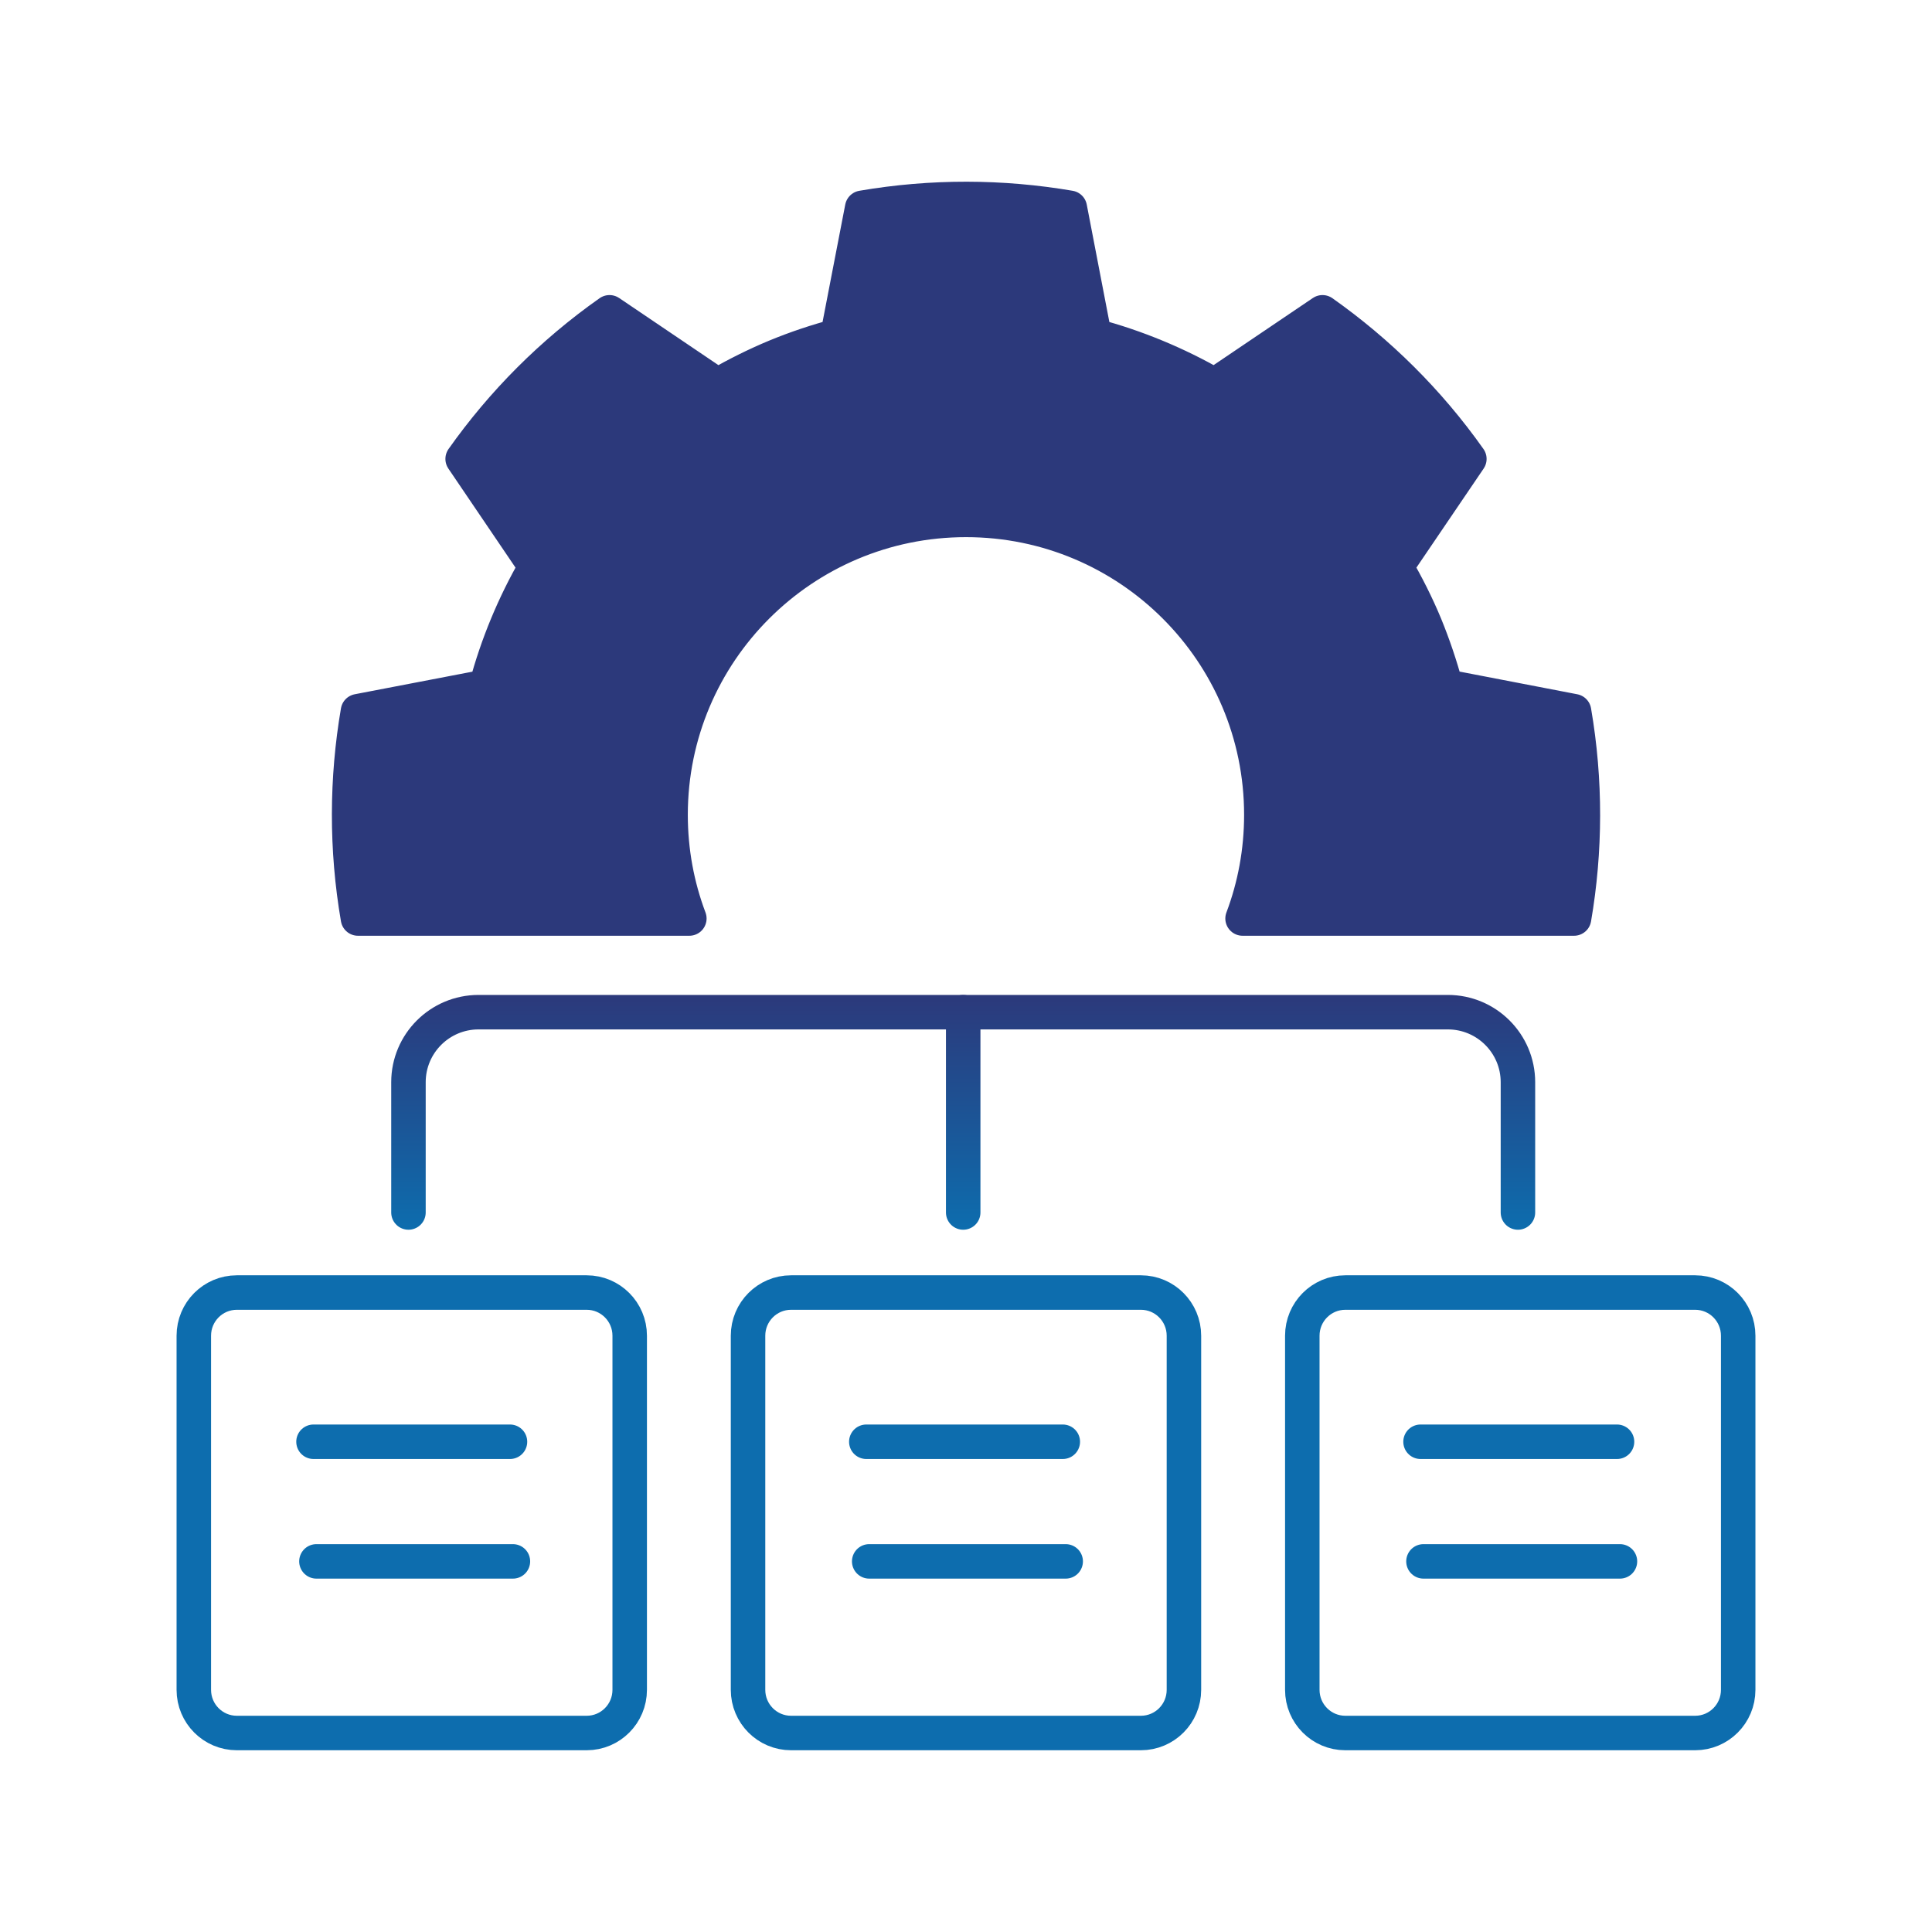 <?xml version="1.0" encoding="UTF-8"?>
<svg id="Layer_1" data-name="Layer 1" xmlns="http://www.w3.org/2000/svg" width="600" height="600" xmlns:xlink="http://www.w3.org/1999/xlink" viewBox="0 0 600 600">
  <defs>
    <style>
      .cls-1 {
        stroke: url(#linear-gradient-2);
      }

      .cls-1, .cls-2, .cls-3, .cls-4, .cls-5 {
        stroke-linecap: round;
        stroke-linejoin: round;
        stroke-width: 10.71px;
      }

      .cls-1, .cls-2, .cls-4 {
        fill: none;
      }

      .cls-2 {
        stroke: url(#linear-gradient);
      }

      .cls-3, .cls-4 {
        stroke: #0d6dae;
      }

      .cls-3, .cls-5 {
        fill: #2c397b;
      }

      .cls-5 {
        stroke: #2c397b;
      }
    </style>
    <linearGradient id="linear-gradient" x1="299.13" y1="381.9" x2="299.13" y2="308.98" gradientUnits="userSpaceOnUse">
      <stop offset="0" stop-color="#0d6dae"/>
      <stop offset="1" stop-color="#2c397b"/>
    </linearGradient>
    <linearGradient id="linear-gradient-2" x1="299.13" x2="299.13" xlink:href="#linear-gradient"/>
  </defs>
  <path class="cls-4" d="M232.31,414.82v109.97c0,7.41,5.98,13.41,13.36,13.41h108.65c7.38,0,13.36-6,13.36-13.41v-109.97c0-7.41-5.98-13.41-13.36-13.41h-108.65c-7.38,0-13.36,6-13.36,13.41Z"/>
  <path class="cls-4" d="M60.19,414.82v109.97c0,7.41,5.98,13.41,13.36,13.41h108.65c7.38,0,13.36-6,13.36-13.41v-109.97c0-7.41-5.98-13.41-13.36-13.41h-108.65c-7.38,0-13.36,6-13.36,13.41Z"/>
  <path class="cls-4" d="M404.44,414.82v109.97c0,7.41,5.98,13.41,13.36,13.41h108.65c7.38,0,13.36-6,13.36-13.41v-109.97c0-7.41-5.98-13.41-13.36-13.41h-108.65c-7.38,0-13.36,6-13.36,13.41Z"/>
  <g>
    <path class="cls-2" d="M126.85,376.55v-40.45c0-12.02,9.75-21.76,21.77-21.76h301.02c12.02,0,21.77,9.74,21.77,21.76v40.45"/>
    <line class="cls-1" x1="299.13" y1="314.34" x2="299.13" y2="376.55"/>
  </g>
  <line class="cls-3" x1="97.36" y1="447.75" x2="158.38" y2="447.75"/>
  <line class="cls-3" x1="98.27" y1="484.9" x2="159.29" y2="484.9"/>
  <line class="cls-3" x1="269.04" y1="447.75" x2="330.06" y2="447.75"/>
  <line class="cls-3" x1="269.94" y1="484.9" x2="330.96" y2="484.9"/>
  <line class="cls-3" x1="441.16" y1="447.75" x2="502.18" y2="447.75"/>
  <line class="cls-3" x1="442.07" y1="484.9" x2="503.09" y2="484.9"/>
  <path class="cls-5" d="M111.17,285.25c-3.72-21.64-3.6-43.39,0-64.38l39.8-7.64c3.48-13.02,8.69-25.53,15.42-37.21l-22.71-33.5c12.32-17.42,27.63-32.87,45.61-45.53l33.55,22.68c5.78-3.3,11.79-6.33,18.1-8.95,6.34-2.62,12.71-4.73,19.14-6.45l7.68-39.74c21.67-3.72,43.43-3.6,64.48,0l7.65,39.74c13.04,3.48,25.57,8.68,37.27,15.4l33.55-22.68c17.42,12.3,32.93,27.58,45.61,45.53l-22.74,33.5c3.33,5.77,6.37,11.77,8.99,18.07,2.59,6.33,4.73,12.69,6.46,19.11l39.8,7.67c3.72,21.64,3.6,43.39,0,64.38h-102.94c3.78-10.02,5.83-20.86,5.83-32.19,0-50.59-41.05-91.6-91.72-91.6s-91.75,41.02-91.75,91.6c0,11.32,2.05,22.17,5.83,32.19h-102.91Z"/>
</svg>